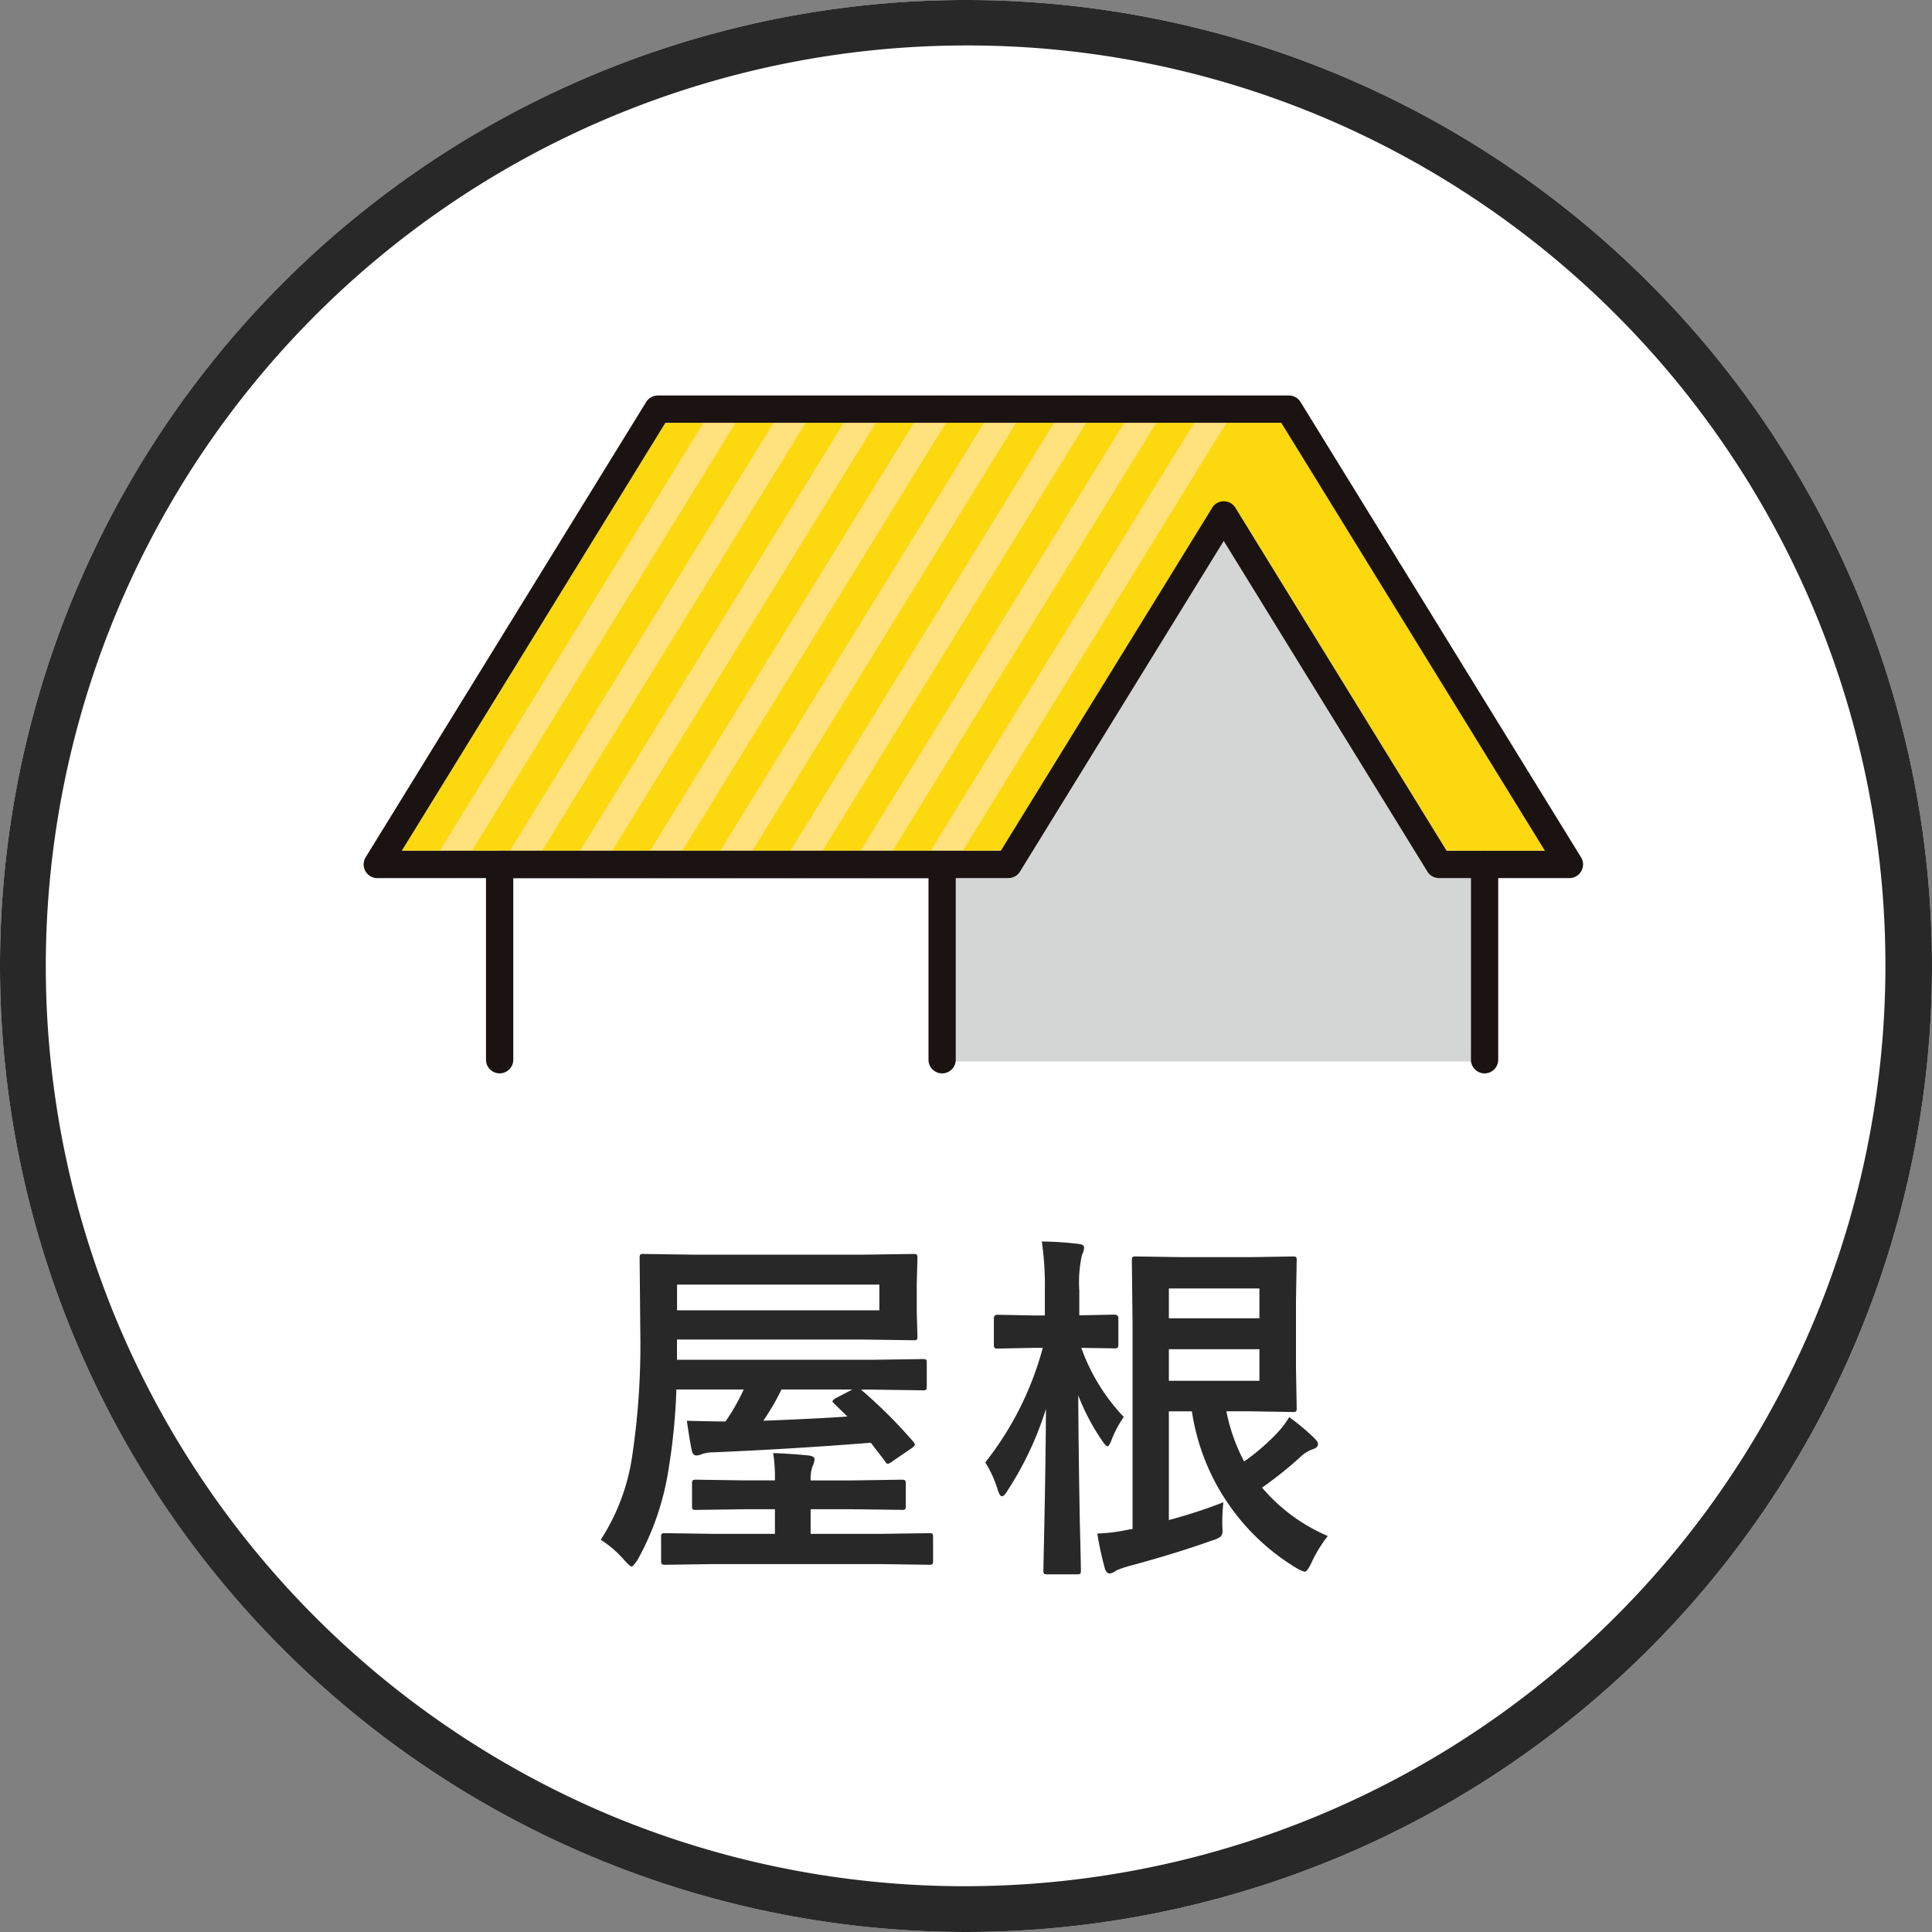 <svg xmlns="http://www.w3.org/2000/svg" xmlns:xlink="http://www.w3.org/1999/xlink" width="85" height="85" viewBox="0 0 85 85">
  <rect x="0" y="0" width="85" height="85" fill="#808080" stroke="none"/>
  <defs>
    <clipPath id="clip-path">
      <rect id="長方形_8384" data-name="長方形 8384" width="53.647" height="29.824" transform="translate(0 0)" fill="none"/>
    </clipPath>
  </defs>
  <g id="グループ_83896" data-name="グループ 83896" transform="translate(-1025 -2196)">
    <circle id="楕円形_550" data-name="楕円形 550" cx="42.5" cy="42.5" r="42.5" transform="translate(1025 2196)" fill="#fff"/>
    <path id="楕円形_550_-_アウトライン" data-name="楕円形 550 - アウトライン" d="M42.5,2A40.511,40.511,0,0,0,26.736,79.818,40.511,40.511,0,0,0,58.264,5.182,40.244,40.244,0,0,0,42.5,2m0-2A42.5,42.5,0,1,1,0,42.5,42.5,42.5,0,0,1,42.5,0Z" transform="translate(1025 2196)" fill="#282828"/>
    <path id="パス_142183" data-name="パス 142183" d="M4.219-5.492q1.187.031,1.7.031a8.973,8.973,0,0,0,.8-1.406H3.758a26.756,26.756,0,0,1-.336,3.453A11.925,11.925,0,0,1,2.047.633q-.2.289-.258.289t-.3-.258A4.869,4.869,0,0,0,.43-.258,9.167,9.167,0,0,0,1.82-3.984a32.919,32.919,0,0,0,.352-5.3l-.031-3.352a.285.285,0,0,1,.031-.172.2.2,0,0,1,.125-.023l2.211.031h7.477l2.2-.031q.133,0,.156.039a.315.315,0,0,1,.023.156l-.031,1.1V-10.3l.031,1.086q0,.133-.031.156a.292.292,0,0,1-.148.023l-2.2-.031h-8.2v.891h8.594l2.2-.031a.285.285,0,0,1,.172.031.269.269,0,0,1,.023.141v1.031q0,.125-.031.148a.37.37,0,0,1-.164.023l-2.2-.031h-.5a21.4,21.4,0,0,1,2.3,2.289.251.251,0,0,1,.07.133q0,.062-.164.172l-.812.555a.577.577,0,0,1-.211.117q-.063,0-.125-.117l-.625-.812q-3.414.273-6.914.422a1.6,1.6,0,0,0-.516.078.71.71,0,0,1-.234.063q-.164,0-.211-.211Q4.328-4.719,4.219-5.492Zm8.469-4.859v-1.133h-8.9v1.133ZM10.719-6.227q-.094-.086-.094-.125t.141-.133l.734-.383H8.383a10.8,10.8,0,0,1-.8,1.375q2.547-.1,3.7-.187ZM5.438.813,3.258.844Q3.133.844,3.109.8A.292.292,0,0,1,3.086.656V-.375A.235.235,0,0,1,3.113-.52a.235.235,0,0,1,.145-.027l2.18.031H8.094V-1.6H6.781L4.625-1.57q-.133,0-.156-.031a.292.292,0,0,1-.023-.148v-.961a.266.266,0,0,1,.031-.164A.292.292,0,0,1,4.625-2.9l2.156.031H8.094V-2.9A6.8,6.8,0,0,0,8.016-4.07q.727.023,1.5.1.32.023.32.172a.883.883,0,0,1-.094.32,1.7,1.7,0,0,0-.078.563v.047h1.852L13.664-2.9q.133,0,.164.039a.292.292,0,0,1,.023.148v.961a.254.254,0,0,1-.027.152.274.274,0,0,1-.16.027L11.516-1.6H9.664V-.516H12.7l2.172-.031a.247.247,0,0,1,.156.031.269.269,0,0,1,.023.141V.656a.266.266,0,0,1-.031.164.292.292,0,0,1-.148.023L12.7.813ZM27.823-1.906q-.047.469-.047.813v.211q.008.156.008.2a.372.372,0,0,1-.094.3,1.394,1.394,0,0,1-.359.156q-1.5.539-3.508,1.086a5.026,5.026,0,0,0-.7.227.64.64,0,0,1-.3.141q-.133,0-.211-.211a14.443,14.443,0,0,1-.336-1.547A7.569,7.569,0,0,0,23.628-.7l.2-.031V-9.742l-.031-2.8q0-.133.031-.156a.292.292,0,0,1,.148-.023l2.094.031h2.9l1.9-.031q.133,0,.156.031a.292.292,0,0,1,.023.148l-.031,1.758v2.969l.031,1.758a.254.254,0,0,1-.027.152.254.254,0,0,1-.152.027l-1.9-.031H27.956A8.01,8.01,0,0,0,28.737-3.7a9.855,9.855,0,0,0,1.375-1.172,4.135,4.135,0,0,0,.609-.781,10.293,10.293,0,0,1,1.094.914q.172.172.172.266,0,.156-.211.227a1.493,1.493,0,0,0-.586.367,17.547,17.547,0,0,1-1.664,1.328A7.8,7.8,0,0,0,32.417-.422,5.976,5.976,0,0,0,31.7.75q-.187.4-.3.4a1.445,1.445,0,0,1-.352-.156,9.723,9.723,0,0,1-4.609-6.9H25.425v4.781A22.01,22.01,0,0,0,27.823-1.906ZM29.409-7.25V-8.641H25.425V-7.25Zm0-4.062H25.425V-10h3.984Zm-11.086,8.9q-.148.242-.242.242t-.187-.289a4.846,4.846,0,0,0-.547-1.2A13.967,13.967,0,0,0,19.878-8.7H19.5l-1.609.031q-.117,0-.141-.039a.292.292,0,0,1-.023-.148V-10q0-.156.164-.156l1.609.031h.469V-11.2a13.588,13.588,0,0,0-.133-2.18,15.1,15.1,0,0,1,1.633.109q.227.031.227.148a.8.8,0,0,1-.094.336,5.573,5.573,0,0,0-.117,1.57v1.086l1.539-.031q.18,0,.18.156v1.141q0,.133-.039.164a.244.244,0,0,1-.141.023L21.573-8.7a8.588,8.588,0,0,0,1.867,3.039A4.946,4.946,0,0,0,22.9-4.641q-.1.273-.18.273-.062,0-.227-.242a9.643,9.643,0,0,1-1.055-2q.016,2.688.07,5.578.016.633.039,1.617.008.445.008.508,0,.125-.031.148a.292.292,0,0,1-.148.023h-1.3q-.125,0-.148-.031a.269.269,0,0,1-.023-.141q0-.062.023-1.133Q20-3.3,20.019-6.016A14.514,14.514,0,0,1,18.323-2.414Z" transform="translate(1051 2264)" fill="#282828"/>
    <g id="グループ_83880" data-name="グループ 83880" transform="translate(1041 2213.4)">
      <g id="グループ_83879" data-name="グループ 83879" clip-path="url(#clip-path)">
        <path id="パス_141931" data-name="パス 141931" d="M13.277,1.2h28.4l-2.3,4.758a5.573,5.573,0,0,1-2.046-1.02l-9.3,15.09H1.677Z" fill="#fcd80e"/>
        <rect id="長方形_8383" data-name="長方形 8383" width="18.267" height="8.071" transform="translate(6.582 21.232)" fill="#fff"/>
        <path id="パス_141932" data-name="パス 141932" d="M48.714,29.3H26.051V21.232h2.315l.018,0a.663.663,0,0,0,.133-.017c.023-.007.045-.018.067-.027s.05-.017.073-.029a.638.638,0,0,0,.067-.049.575.575,0,0,0,.056-.041.641.641,0,0,0,.1-.121L37.839,6.4,46.8,20.946a.6.6,0,0,0,.512.286h1.4Z" fill="#d4d5d5"/>
        <path id="パス_141933" data-name="パス 141933" d="M47.647,20.03l-9.1-14.775,2.161-3.508L51.97,20.03Z" fill="#fcd80e"/>
        <path id="線_219" data-name="線 219" d="M0,20.631a.6.6,0,0,1-.315-.089.6.6,0,0,1-.2-.827L11.828-.315a.6.6,0,0,1,.827-.2.6.6,0,0,1,.2.827L.512,20.345A.6.6,0,0,1,0,20.631Z" transform="translate(3.686 0.601)" fill="#ffe17d"/>
        <path id="線_220" data-name="線 220" d="M0,20.631a.6.6,0,0,1-.315-.089.6.6,0,0,1-.2-.827L11.828-.315a.6.6,0,0,1,.827-.2.6.6,0,0,1,.2.827L.512,20.345A.6.6,0,0,1,0,20.631Z" transform="translate(6.771 0.601)" fill="#ffe17d"/>
        <path id="線_221" data-name="線 221" d="M0,20.631a.6.6,0,0,1-.315-.089.6.6,0,0,1-.2-.827L11.828-.315a.6.6,0,0,1,.827-.2.6.6,0,0,1,.2.827L.512,20.345A.6.6,0,0,1,0,20.631Z" transform="translate(12.941 0.601)" fill="#ffe17d"/>
        <path id="線_222" data-name="線 222" d="M0,20.631a.6.6,0,0,1-.315-.089.6.6,0,0,1-.2-.827L11.828-.315a.6.6,0,0,1,.827-.2.6.6,0,0,1,.2.827L.512,20.345A.6.6,0,0,1,0,20.631Z" transform="translate(9.856 0.601)" fill="#ffe17d"/>
        <path id="線_223" data-name="線 223" d="M0,20.631a.6.6,0,0,1-.315-.089.6.6,0,0,1-.2-.827L11.828-.315a.6.6,0,0,1,.827-.2.6.6,0,0,1,.2.827L.512,20.345A.6.6,0,0,1,0,20.631Z" transform="translate(19.111 0.601)" fill="#ffe17d"/>
        <path id="線_224" data-name="線 224" d="M0,20.631a.6.6,0,0,1-.315-.089.6.6,0,0,1-.2-.827L11.828-.315a.6.6,0,0,1,.827-.2.6.6,0,0,1,.2.827L.512,20.345A.6.6,0,0,1,0,20.631Z" transform="translate(16.026 0.601)" fill="#ffe17d"/>
        <path id="線_225" data-name="線 225" d="M0,20.631a.6.6,0,0,1-.315-.089.6.6,0,0,1-.2-.827L11.828-.315a.6.6,0,0,1,.827-.2.6.6,0,0,1,.2.827L.512,20.345A.6.6,0,0,1,0,20.631Z" transform="translate(25.281 0.601)" fill="#ffe17d"/>
        <path id="線_226" data-name="線 226" d="M0,20.631a.6.6,0,0,1-.315-.089.6.6,0,0,1-.2-.827L11.828-.315a.6.6,0,0,1,.827-.2.6.6,0,0,1,.2.827L.512,20.345A.6.6,0,0,1,0,20.631Z" transform="translate(22.196 0.601)" fill="#ffe17d"/>
        <path id="パス_141934" data-name="パス 141934" d="M53.046,21.232H47.311a.6.6,0,0,1-.512-.286L37.839,6.4,28.877,20.946a.6.6,0,0,1-.512.286H.6a.6.6,0,0,1-.512-.916L12.429.285A.6.6,0,0,1,12.941,0H40.706a.6.6,0,0,1,.512.286l12.34,20.03a.6.6,0,0,1-.512.916Zm-5.4-1.2H51.97L40.37,1.2H13.276L1.677,20.03H28.03l9.3-15.09a.6.6,0,0,1,1.023,0Z" fill="#1a1311"/>
        <path id="線_227" data-name="線 227" d="M0,9.193a.6.6,0,0,1-.6-.6V0A.6.6,0,0,1,0-.6.6.6,0,0,1,.6,0V8.592A.6.6,0,0,1,0,9.193Z" transform="translate(49.315 20.631)" fill="#1a1311"/>
        <path id="パス_141935" data-name="パス 141935" d="M25.45,29.824a.6.6,0,0,1-.6-.6V21.232H6.582v7.991a.6.6,0,1,1-1.2,0V20.631a.6.6,0,0,1,.6-.6H25.45a.6.6,0,0,1,.6.6v8.592A.6.6,0,0,1,25.45,29.824Z" fill="#1a1311"/>
      </g>
    </g>
  </g>
</svg>
